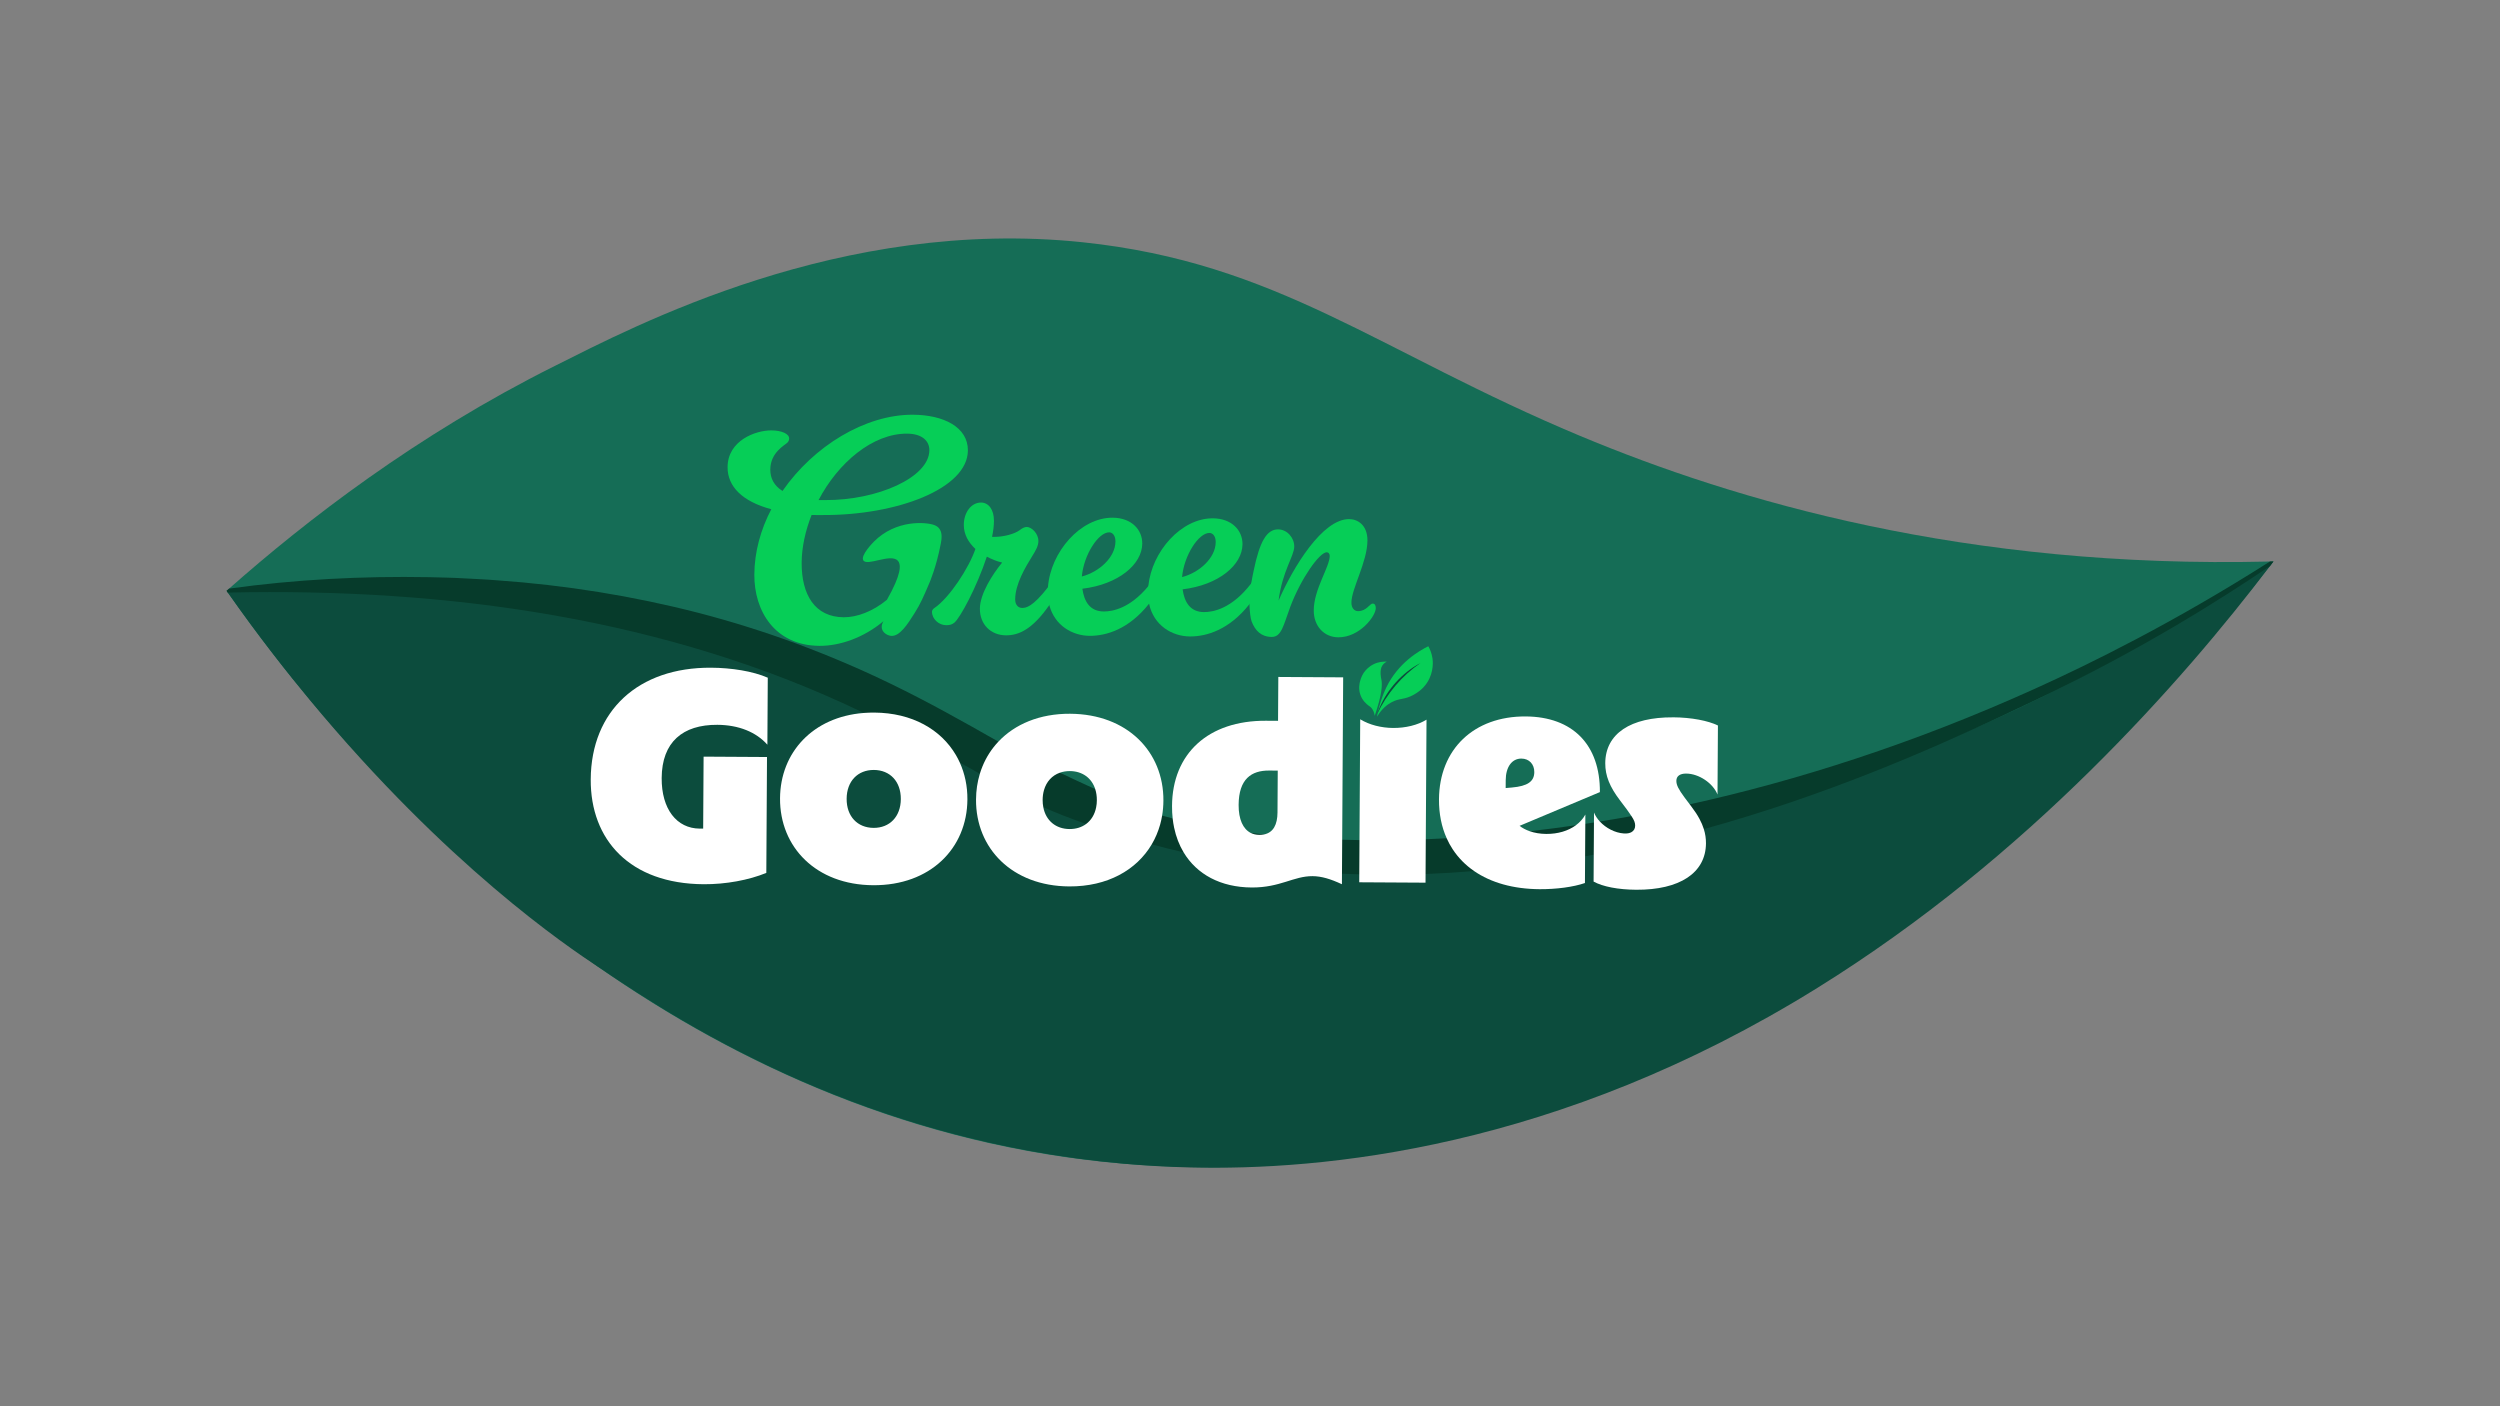 <svg viewBox="0 0 1920 1080" version="1.1" xmlns="http://www.w3.org/2000/svg" id="Livello_1">
  
  <rect x="0" y="0" width="1920" height="1080" fill="#808080" stroke="none"/>
  
  <defs>
    <style>
      .st0 {
        fill: #0c4c3d;
      }

      .st1 {
        fill: #fff;
      }

      .st2 {
        fill: none;
      }

      .st3 {
        fill: #063b2b;
      }

      .st4 {
        fill: #06ce57;
      }

      .st5 {
        fill: #156d56;
      }
    </style>
  </defs>
  <g>
    <path d="M1745.99,431.19c-.9,1.15-1.83,2.35-2.81,3.61,0,0,0,0,0,0-73.25,93.53-381.89,465.21-822.24,461.58-19.63-.16-38.9-1.07-57.82-2.64-.11,0-.23-.02-.33-.03-160.68-13.52-295.76-76.11-403.24-151.04-.11-.07-.22-.14-.33-.22-45.7-31.88-86.4-65.98-121.95-99.49-.05-.05-.09-.09-.14-.13-.06-.06-.12-.11-.18-.17-82.16-77.46-136.78-151.64-161.96-187.54-.32-.46-.64-.92-.95-1.37h0c.62-.57,1.26-1.12,1.89-1.68,59.13-52.25,143.79-117.88,250.09-171,61.53-30.75,219.69-114.44,405.25-95.04,150.15,15.7,227.56,84.12,382.32,148.76,119.29,49.84,295.97,102.18,529.72,96.45h0c.91-.02,1.8-.04,2.71-.07Z" class="st5"></path>
    <path d="M1745.99,431.19c-.87,1.15-1.75,2.31-2.63,3.47-34.36,45.32-80.43,100.42-138.34,157.54-58.44,57.62-128.25,116.16-209.32,166.53-200.07,124.3-381.07,140.35-481.7,137.87-17.38-.42-34.35-1.41-50.89-2.87-.11,0-.23-.02-.33-.03-196.17-17.47-333.16-103.35-403.24-151.04-.07-.05-.27-.18-.33-.22-23.99-15.77-115.88-77.76-220.78-204.24-17.1-20.62-39.61-49.06-64.41-84.45h0c55.44-7.28,137.86-13.42,235.95-2.18,150.89,17.31,273.29,130.79,472.8,179.65,105.14,25.74,187.37,22.7,247.79,20.45,87.16-3.23,229.96-20.65,405.99-101.35.26-.13.53-.25.79-.37,9-4.13,18.09-8.44,27.26-12.91.11-.06.24-.11.35-.17,57.32-27.96,117.91-62.67,181.04-105.68Z" class="st0"></path>
    <path d="M1745.99,431.19c-.87,1.15-1.75,2.31-2.63,3.47-.06.05-.11.08-.18.13,0,0,0,0,0,0-36.89,25.04-98.11,63.88-178.22,102.06-.11.06-.24.11-.35.17-8.25,3.94-17.36,8.27-27.26,12.91-.26.11-.53.24-.79.37-55.11,25.79-134.5,60.67-228.01,86.44-27.08,7.47-55.33,14.16-84.53,19.66-2.21.42-4.42.82-6.64,1.23-27.66,5-56.14,8.9-85.24,11.34-12.32,1.03-24.75,1.79-37.28,2.27-16.81.63-33.8.75-50.91.26-4.42-.12-8.85-.29-13.28-.49-40.05-1.86-80.75-7.04-121.63-16.42-8.16-1.87-16.32-3.9-24.49-6.12-8.3-2.24-16.61-4.66-24.9-7.28-9.62-3.03-18-5.79-25.47-8.39-13.22-4.6-23.59-8.7-32.91-12.89-16.28-7.3-29.34-14.83-48.71-25.67-4.7-2.62-9.77-5.46-15.36-8.52-16.35-8.98-37.06-20-65.57-34.17-2.74-1.36-5.48-2.7-8.23-4.02-151.32-73.07-321.06-96.11-488.33-92.42h-.08c-.32-.46-.64-.92-.95-1.37h0c.62-.57,1.26-1.12,1.89-1.68,50.76-7.04,102.3-9.73,153.59-8.78,7.86.22,18.43.37,26.07.86,7.84.44,18.45.88,26.06,1.54,52.15,3.63,104.34,12,154.97,25.06,50.85,13.24,100.48,31.59,147.73,54.54,28.08,13.59,55.42,28.91,82.42,44.32,3.09,1.77,6.16,3.53,9.24,5.3,0,0,15.77,8.01,37.96,18.54,8.34,3.96,17.57,8.27,27.23,12.64,8.46,3.84,17.24,7.73,26.01,11.48,7.19,3.08,15.68,6.04,25.36,8.83,2.62.75,5.32,1.48,8.1,2.21,16.93,4.38,37.03,8.19,59.97,11.06,3.29.42,6.65.8,10.06,1.18,18.43,2.01,38.54,3.43,60.17,4.07,4.36.13,8.79.23,13.27.29,16.2.24,33.19.04,50.92-.65,5.29-.21,10.64-.46,16.06-.76,20.4-1.11,41.69-2.88,63.79-5.41,11.59-1.32,23.41-2.85,35.44-4.61,2.4-.35,4.81-.7,7.22-1.08,2.2-.33,4.42-.67,6.64-1.03,1.5-.23,3.01-.47,4.53-.72,8.01-1.29,16.11-2.69,24.29-4.18,14.65-2.68,29.57-5.68,44.73-9.03,82.2-18.15,171.6-46.54,264.9-88.7,43.05-19.47,106.81-50.84,180.67-97.8h0c.91-.02,1.8-.04,2.71-.07Z" class="st3"></path>
    <path d="M278.09,452.81" class="st2"></path>
  </g>
  <g>
    <g>
      <path d="M550.92,556.66c16.38.09,29.85,5.57,38.43,15.28l.3-51.46c-11.48-5.01-27.85-7.59-43.57-7.68-55.79-.33-92.07,32.94-92.4,85.76-.27,46.52,30.08,80.19,86.75,80.53,17.05.1,34.56-3.16,48.1-8.7l.53-89-48.7-.29-.33,55.28h-2.65c-17.71-.11-29.36-15.02-29.22-38.85.17-27.64,16.19-41.03,42.76-40.87Z" class="st1"></path>
      <path d="M737.17,585.74c-.9-2-1.9-3.95-3-5.82-11.48-19.64-33.61-32.49-62.75-32.66-2.34,0-4.64.06-6.89.21-.39.02-.77.05-1.15.08-39.22,3.06-64.09,30.39-64.31,65.57-.22,37.54,27.73,66.47,71.56,66.73,43.83.26,72.13-28.33,72.34-65.87.07-10.18-1.95-19.73-5.8-28.25ZM670.89,635.81c-12.4-.08-20.76-8.88-20.67-22.37.08-13.48,8.54-22.19,20.94-22.12,12.4.08,20.76,8.88,20.67,22.37-.08,13.48-8.54,22.19-20.94,22.12Z" class="st1"></path>
      <path d="M821.95,548.16c-23.54-.14-42.61,8.04-55.24,21.47-5.19,5.51-9.3,11.9-12.18,18.97-.76,1.84-1.43,3.73-2.01,5.66-1.89,6.2-2.89,12.83-2.93,19.77-.22,37.54,27.73,66.47,71.56,66.74,29.33.17,51.71-12.57,63.37-32.28,2.79-4.72,4.97-9.85,6.49-15.28.61-2.21,1.11-4.47,1.5-6.79.63-3.73.97-7.58.99-11.53.23-37.53-27.72-66.46-71.55-66.73ZM821.43,636.71c-10.59-.07-18.24-6.5-20.18-16.79-.34-1.76-.51-3.63-.5-5.59.02-2.71.37-5.22,1.03-7.51,1.87-6.54,6.19-11.24,12.15-13.37,2.35-.84,4.96-1.27,7.77-1.26,9.55.06,16.72,5.31,19.46,13.9.81,2.55,1.24,5.39,1.22,8.48,0,1.92-.19,3.75-.54,5.46-1.08,5.5-3.78,9.88-7.68,12.77-3.42,2.54-7.76,3.93-12.73,3.9Z" class="st1"></path>
      <path d="M981.75,519.89l-.21,33.71-9.3-.06c-44.05-.26-71.88,24.97-72.12,65.42-.02,3.32.14,6.54.49,9.65.26,2.4.64,4.73,1.11,7,1.47,7.02,3.93,13.39,7.29,18.99,10.13,16.89,28.42,26.85,52.28,26.99,21.91.13,32.15-8.8,46.76-8.71,6.86.05,13.72,2.11,22.54,6.21l.05-8.07.11-18.71.05-7.37.75-124.74-49.81-.3ZM967.07,641.18c-2.39-.02-4.56-.52-6.49-1.49-5.89-2.97-9.38-10.35-9.32-21.53.12-20,9.9-26.46,23.41-26.38l6.64.04-.19,32.14c-.06,9.2-3.11,15.48-10.48,16.92-1.1.22-2.28.32-3.58.31Z" class="st1"></path>
      <path d="M1100.12,505.5c-.61-4.1-2.09-7.24-3.17-9.18-6.76,3.33-23.13,12.58-32.38,31.84-2.75,5.72-5.13,13.13-6.34,18.62,0,0,0,.03,0,.04-.08.31-.14.6-.2.91h0c-.2.98-.36,1.87-.47,2.67,3.86-6.35,8.09-9.44,11.13-11.06,6.38-3.43,9.86-1.72,17.05-5.79,2.19-1.24,6.72-3.86,10.23-9.2,5.59-8.47,4.39-17.38,4.16-18.85Z" class="st4"></path>
      <path d="M1061.91,508.21c-1.63.16-5.49.6-9.45,3.35-3.12,2.16-4.85,4.76-5.28,5.41-.54.84-4.98,7.96-2.64,15.91,1.51,5.13,5.05,7.89,6.51,9.03.34.26.85.5,1.46,1.04,2.23,1.95,2.97,4.72,3.26,6.78,5.72-16.49,6.02-24.3,5.02-28.34,0,0-1.54-6.46.73-10.1,1.03-1.64,2.45-2.6,3.51-3.15-.74-.04-1.82-.06-3.12.08Z" class="st4"></path>
      <path d="M1070.06,559.08c-9.3-.06-18.36-2.36-25.42-6.67l-.56,92.82-.04,7.55-.11,18.73-.04,6.08,50.91.3.04-6.65.11-18.43.05-8.24.56-91.87c-6.89,4.23-16.2,6.43-25.5,6.37Z" class="st1"></path>
      <path d="M1210.29,633.79c-5.86,4.33-13.82,6.72-22.71,6.67-4.7-.03-8.98-.76-12.73-2.07-2.96-1.03-5.6-2.43-7.84-4.13l61.7-25.92c.22-36.41-20.9-57.89-56.99-58.11-39.85-.24-66.35,25.23-66.58,63.66-.07,11.11,1.97,21.15,5.91,29.91,1.3,2.95,2.84,5.75,4.58,8.4,4.29,6.56,9.83,12.19,16.48,16.77,12.91,8.88,30.01,13.81,50.33,13.93,12.61.08,25.91-1.64,34.79-4.74l.12-20.53.08-13.24.08-11.69.04-7.13c-1.76,3.21-4.23,5.97-7.26,8.2ZM1156.39,599.15c.06-10.11,4.75-16.6,12.05-16.56,5.99.04,9.94,4.33,9.9,10.4-.04,7.18-5.15,10.75-17.12,11.81l-4.87.42.04-6.07Z" class="st1"></path>
      <path d="M1284.86,550.92c-32.54-.2-51.89,12.5-52.02,35.19-.06,9.67,3.44,18.23,11.35,28.61l5.27,7c1.47,2.05,2.63,3.68,3.52,5.06,2.18,3.33,2.83,5.12,2.82,7.34,0,2.28-1.06,3.99-2.88,4.99,0,0,0,0,0,0-1.23.68-2.81,1.03-4.67,1.02-.42,0-.83-.02-1.25-.05h-.02c-6.64-.45-13.59-4.09-18.29-9.14-1.94-2.11-3.5-4.46-4.48-6.92l-.05,7.64-.07,11.83-.09,12.9-.12,20.67c7.06,3.87,18.79,6.18,32.73,6.27,33.43.2,53.43-12.94,53.58-35.64.02-3.74-.51-7.34-1.65-10.96-.79-2.57-1.9-5.15-3.32-7.79-1.62-3.03-3.67-6.14-6.16-9.41l-1.35-1.79-3.92-5.21c-4.83-6.54-6.36-9.7-6.34-12.85.02-3.6,2.69-5.6,7.56-5.57,9.74.06,20.54,7.32,24.04,16.1l.32-53.04c-7.51-3.63-20.12-6.18-34.51-6.27Z" class="st1"></path>
      <path d="M1057.55,548.73c4.86-14.74,14.92-27.65,27.81-36.26,1.86-1.2,3.74-2.35,5.71-3.36-14.51,9.93-26.13,23.67-33.52,39.62h0Z" class="st0"></path>
    </g>
    <g>
      <path d="M631.6,395.55c57.11.34,111.57-20.23,111.74-49.56.11-18.08-18.8-27.34-42.14-27.48-36.76-.22-76.45,24.19-100.23,58.55-6.46-4.03-9.42-9.68-9.38-16.48.08-13.15,11.21-18.71,13.07-20.58,1.17-1.17,1.41-2.34,1.41-3.28.03-3.52-5.74-6.14-13.6-6.18-12.25-.08-33.57,7.78-33.69,28.2-.08,14.78,11.18,26.36,33.57,32.35-8.19,15.68-12.91,32.79-13.02,50.16-.17,28.16,15.86,54.55,50.07,54.76,15.49.09,33.8-6.14,49.13-18.96-.45.72-1.95,3.3-1.13,6.08.93,3.14,4.38,4.92,6.82,5.19,6.72.76,12.91-9.06,18.32-17.67,4.39-6.96,6.73-12.38,11.23-22.94,0,0,5.27-11.9,8.75-30.15.66-3.42,1.48-8.62-1.45-11.98-.54-.61-1.67-1.71-3.91-2.47-6.39-2.17-29.07-4.12-45.94,12.8-1,1.01-10.53,10.7-8.18,14.46,2.95,4.7,20.91-5.57,26.43.21,2.82,2.95,2.78,10.52-8.31,30.06-10.69,8.86-22.97,13.48-33.15,13.42-22.19-.13-32.49-17.32-32.34-41.97.07-11.97,2.92-24.62,7.62-36.57l8.32.06ZM696.72,333.04c11.33.07,17.08,5.49,17.04,12.77-.13,20.89-40,38.49-80,38.25l-5.09-.03c14.97-28.55,41.46-51.16,68.05-51Z" class="st4"></path>
      <path d="M813.76,441.47c-1.16,0-2.55.69-3.48,2.09-1.96,2.81-3.79,5.29-5.47,7.47-11.9,15.36-17.04,15.88-19.87,15.86-2.78-.02-5.31-2.14-5.29-6.61.08-11.73,7.78-24.6,13.15-33.25,2.8-4.45,4.67-7.96,4.69-11.47.04-5.87-5.25-10.83-8.95-10.86-1.39,0-3.24.69-5.57,2.55-3.71,2.79-12.28,5.09-18.99,5.05h-2.08c.94-4.47,1.43-8.45,1.45-12.21.06-8.69-4.08-14.11-9.86-14.14-7.63-.05-13.23,7.67-13.28,17.05-.05,7.51,3.62,13.64,8.91,18.6-4.95,14.53-19.88,37.44-31.48,45.35-1.16.7-1.86,1.87-1.87,2.8-.04,5.64,5.26,10.36,10.8,10.39,2.78.02,4.4-.44,6.26-1.84,4.64-3.73,17.5-27.83,25.05-50.79,3.68,1.91,7.6,3.57,11.76,4.53-7.46,9.11-17.02,24.07-17.09,35.35-.08,12.21,8.43,20.47,19.99,20.54,10.07.06,20.48-4.77,33.32-23.21,3.09-4.42,6.31-9.62,9.7-15.73.93-1.64,1.17-2.81,1.18-3.98,0-2.11-1.37-3.53-2.98-3.54Z" class="st4"></path>
      <path d="M890.05,441.92c-1.15,0-2.55.69-3.48,2.1-1.56,2.23-3.12,4.27-4.66,6.14-14.16,17.09-27.45,19.49-34.33,19.45-10.41-.07-14.99-7.6-16.31-17.47,27.76-3.36,45.89-18.74,45.99-34.7.07-10.56-8.2-19.77-22.77-19.85-24.6-.14-47.66,26.24-49.67,53.44-.09,1.18-.14,2.35-.15,3.53-.02,3.69.41,7.08,1.21,10.17,4.07,15.72,17.81,23.52,30.96,23.59,12.64.08,30.09-4.98,45.65-24.69,3.23-4.07,6.37-8.77,9.37-14.18.93-1.64,1.17-2.81,1.18-3.98,0-2.11-1.37-3.53-2.98-3.54ZM851.86,408.83c2.31.02,4.84,2.14,4.81,7.07-.08,12.21-12.62,23.39-25.82,26.84,1.48-16.65,12.69-33.96,21.01-33.91Z" class="st4"></path>
      <path d="M967.04,442.39c-1.16,0-2.55.69-3.48,2.09-.88,1.26-1.76,2.45-2.63,3.59-14.93,19.41-29.16,22.04-36.37,22.01-10.4-.07-14.98-7.6-16.31-17.47,27.76-3.35,45.89-18.73,45.99-34.69.06-10.56-8.21-19.77-22.78-19.85-24.2-.14-46.9,25.39-49.55,52.11-.17,1.61-.25,3.24-.26,4.86-.02,3.09.27,5.96.84,8.61,3.55,16.77,17.76,25.06,31.33,25.15,12.67.08,30.15-4.99,45.75-24.8,3.2-4.05,6.31-8.7,9.28-14.07.93-1.64,1.17-2.81,1.18-3.98,0-2.11-1.37-3.53-2.98-3.54ZM928.85,409.3c2.31,0,4.84,2.14,4.81,7.07-.08,12.21-12.63,23.39-25.83,26.84,1.49-16.66,12.69-33.97,21.01-33.91Z" class="st4"></path>
      <path d="M1054.3,463.56c-2.54-.02-4.65,5.84-11.36,5.8-2.78,0-5.08-2.38-5.05-6.6.07-10.8,12.21-31.14,12.31-47.58.07-11.97-7.53-16.47-14.01-16.51-20.57-.12-42.99,36.83-54.25,62.58,2.91-22.75,12-34.19,12.04-41.47.05-6.81-5.47-13.18-12.4-13.22-8.78-.06-14.16,9.54-18.68,31.34-.75,3.5-1.43,6.94-1.97,10.16-.84,4.96-1.38,9.41-1.4,12.82,0,1.01,0,2.05.04,3.1.15,5.3.76,10.8,1.71,13.35,2.74,7.05,7.34,11.78,15.43,11.83,7.63.05,9.07-9.34,14.24-23.16,8.22-21.78,22.45-41.88,28-41.85,1.39,0,2.3,1.19,2.29,2.83-.05,8.45-12.18,25.52-12.27,41.71-.08,12.21,7.97,20.7,18.83,20.77,16.42.09,28.77-16.26,28.8-22.36,0-2.11-.67-3.52-2.29-3.53Z" class="st4"></path>
    </g>
  </g>
</svg>